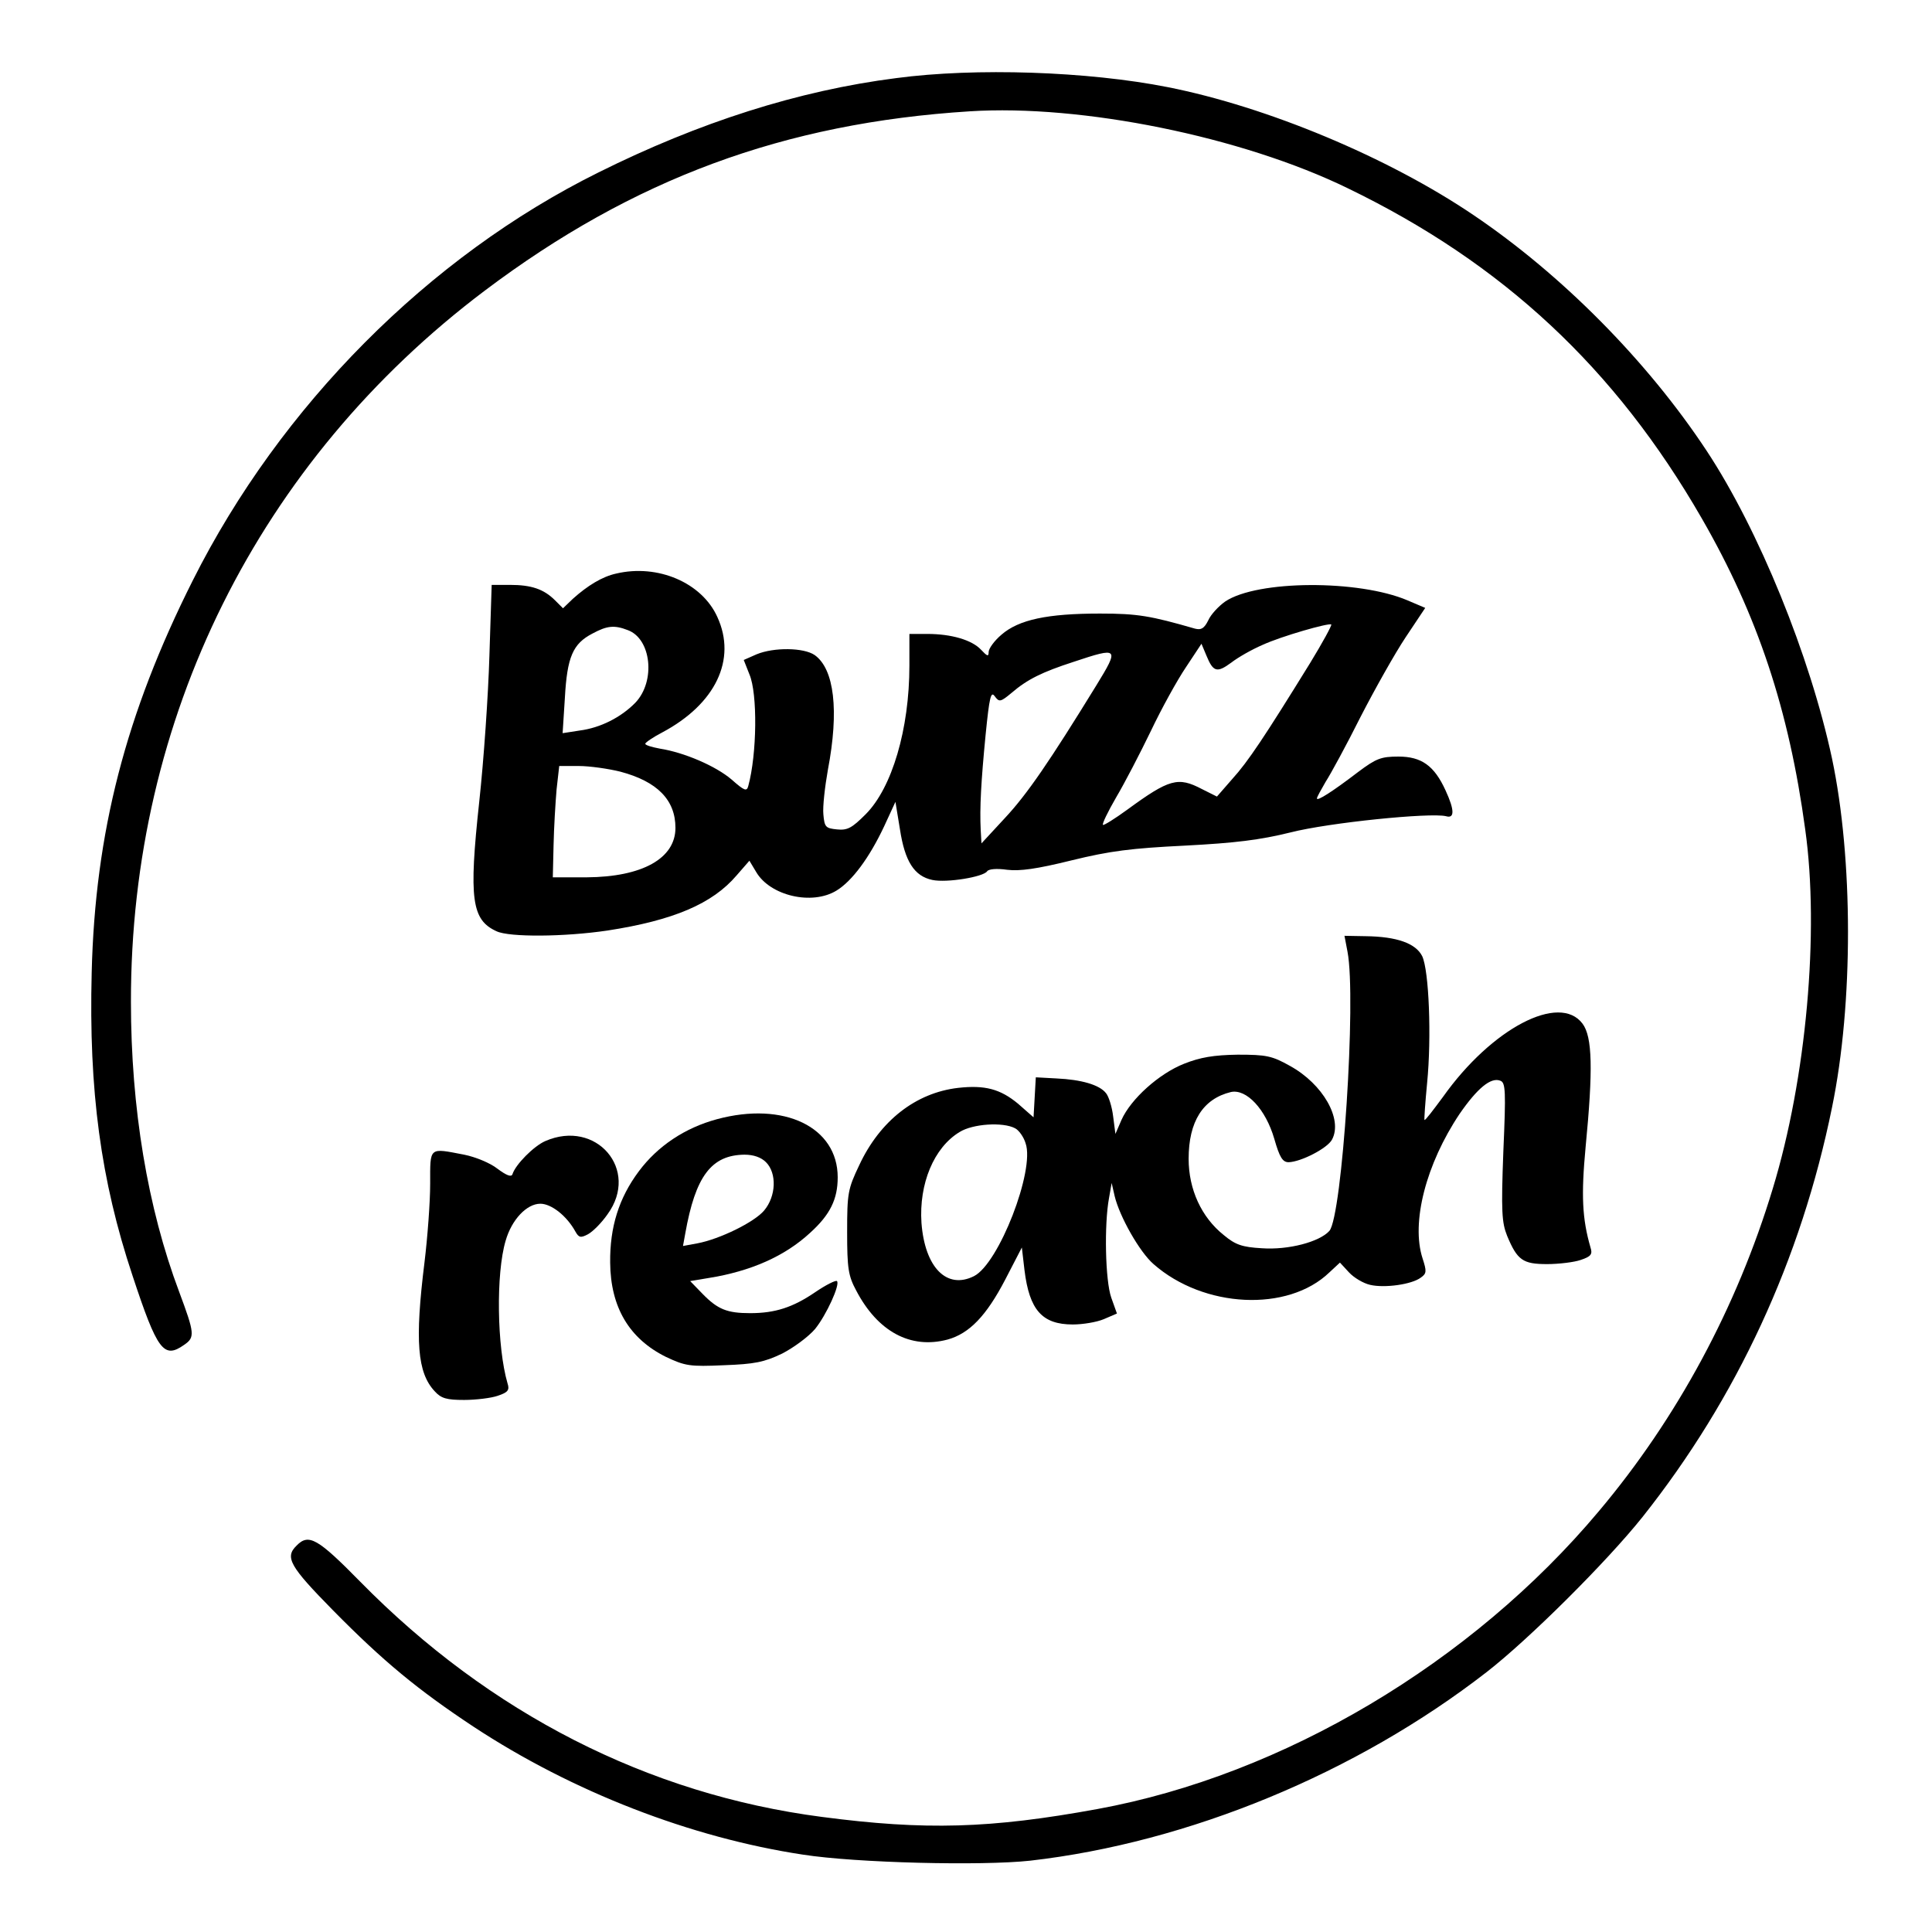 <?xml version="1.0" standalone="no"?>
<!DOCTYPE svg PUBLIC "-//W3C//DTD SVG 20010904//EN"
 "http://www.w3.org/TR/2001/REC-SVG-20010904/DTD/svg10.dtd">
<svg version="1.0" xmlns="http://www.w3.org/2000/svg"
 width="512pt" height="512pt" viewBox="0 0 512 512"
 preserveAspectRatio="xMidYMid meet">
<g transform="translate(0,512) scale(0.1,-0.1)"
fill="#000000" stroke="none">
<path d="M2375 4913 c-259 -33 -522 -117 -789 -250 -450 -223 -843 -619 -1075
-1081 -178 -354 -259 -669 -268 -1039 -8 -313 24 -551 108 -803 66 -200 83
-222 137 -184 29 20 28 30 -13 140 -84 223 -128 488 -128 769 -1 751 338 1433
938 1885 393 296 793 444 1285 475 296 19 721 -67 1002 -204 411 -199 709
-477 938 -875 148 -257 231 -507 274 -824 38 -271 3 -660 -86 -952 -95 -314
-253 -608 -461 -855 -337 -402 -837 -699 -1328 -789 -284 -52 -457 -57 -731
-21 -461 60 -881 275 -1223 623 -113 115 -137 129 -169 96 -32 -31 -18 -55 96
-171 134 -136 225 -211 373 -309 263 -173 576 -294 873 -339 141 -22 474 -30
602 -16 420 48 865 232 1210 500 112 87 318 292 413 411 250 315 420 682 502
1085 57 276 56 660 0 925 -58 271 -194 606 -332 815 -157 238 -384 467 -618
625 -226 153 -547 287 -810 339 -212 42 -510 52 -720 24z"/>
<path d="M1633 3600 c-37 -8 -76 -32 -115 -67 l-26 -25 -21 21 c-30 30 -63 41
-120 41 l-48 0 -6 -187 c-3 -104 -15 -278 -27 -388 -28 -258 -20 -313 46 -343
34 -16 179 -15 294 2 175 27 278 71 342 146 l34 39 18 -30 c37 -63 148 -89
213 -49 41 25 87 87 126 170 l30 65 12 -73 c13 -85 38 -124 86 -134 38 -8 135
8 145 23 4 6 25 8 53 4 34 -4 78 2 171 25 102 25 158 32 300 39 134 7 199 15
280 35 102 26 370 53 412 43 23 -7 23 16 -1 68 -30 66 -64 90 -125 90 -46 0
-59 -5 -107 -41 -68 -52 -109 -78 -109 -70 0 4 11 23 23 44 13 20 55 97 92
171 38 74 92 170 120 212 l52 78 -47 20 c-129 55 -398 54 -483 -3 -17 -12 -38
-34 -45 -50 -11 -22 -19 -26 -35 -22 -118 34 -152 40 -252 40 -139 0 -215 -16
-261 -56 -19 -16 -34 -37 -34 -46 0 -13 -4 -11 -20 6 -24 26 -79 42 -142 42
l-48 0 0 -84 c0 -168 -46 -324 -116 -394 -36 -36 -48 -43 -76 -40 -30 3 -33 6
-36 40 -2 20 4 73 12 118 30 157 17 267 -35 304 -29 20 -108 21 -154 2 l-34
-15 15 -38 c22 -51 20 -212 -3 -296 -4 -15 -10 -13 -44 17 -42 36 -126 72
-190 82 -21 4 -39 9 -39 13 0 3 20 17 45 30 141 75 198 193 146 306 -41 91
-158 141 -268 115z m1839 -237 c-121 -196 -165 -262 -206 -307 l-41 -47 -40
20 c-63 33 -86 27 -198 -55 -33 -24 -62 -42 -64 -40 -3 2 13 35 35 73 22 37
63 116 92 176 28 59 70 135 93 169 l41 62 13 -31 c18 -44 28 -47 66 -19 18 14
55 35 83 47 50 23 176 59 182 54 2 -2 -23 -48 -56 -102z m-1808 87 c62 -23 74
-135 20 -192 -38 -39 -93 -67 -148 -74 l-45 -7 6 94 c6 108 21 143 73 170 39
21 58 23 94 9z m1241 -147 c-123 -200 -183 -288 -242 -351 l-62 -67 -2 35 c-3
59 1 130 13 253 10 100 14 116 24 102 12 -16 15 -16 45 9 42 36 81 55 164 82
120 40 122 38 60 -63z m-1261 -228 c98 -26 146 -75 146 -149 0 -81 -88 -130
-235 -131 l-90 0 2 85 c1 47 5 113 8 148 l7 62 52 0 c28 0 78 -7 110 -15z"/>
<path d="M3571 2598 c24 -124 -14 -701 -48 -740 -26 -29 -108 -51 -179 -46
-52 3 -70 9 -101 35 -59 47 -93 121 -93 202 0 99 38 159 112 177 41 9 92 -45
115 -124 14 -49 22 -62 38 -62 33 1 103 37 115 60 29 54 -24 147 -111 195 -48
27 -63 30 -139 30 -64 -1 -99 -7 -142 -24 -66 -26 -141 -93 -166 -149 l-16
-37 -6 46 c-3 26 -12 54 -19 62 -17 22 -65 36 -131 39 l-55 3 -3 -53 -3 -53
-41 36 c-47 39 -88 50 -159 42 -112 -13 -207 -87 -262 -205 -30 -63 -32 -74
-32 -177 0 -96 3 -116 24 -155 57 -109 144 -156 242 -130 58 16 103 63 153
159 l44 85 7 -60 c13 -106 47 -144 128 -144 26 0 63 6 82 14 l35 15 -15 42
c-16 45 -19 194 -6 264 l7 40 8 -35 c13 -54 66 -148 103 -180 133 -117 356
-128 466 -22 l28 26 24 -26 c13 -14 38 -29 56 -33 38 -9 110 1 134 19 16 11
16 17 5 51 -31 95 9 250 98 383 47 68 83 98 108 88 14 -5 15 -27 8 -188 -6
-159 -4 -188 10 -223 27 -65 42 -75 106 -75 31 0 72 5 89 11 27 9 32 15 26 33
-22 76 -25 138 -13 266 20 206 18 292 -8 327 -61 82 -241 -12 -370 -194 -26
-35 -47 -63 -49 -61 -1 2 2 46 7 98 12 121 5 298 -13 336 -17 34 -67 52 -150
53 l-56 1 8 -42z m-881 -468 c10 -5 23 -23 28 -40 25 -71 -71 -319 -137 -352
-72 -36 -130 23 -139 141 -7 104 33 200 101 241 35 22 115 27 147 10z"/>
<path d="M1900 2154 c-85 -23 -157 -71 -207 -138 -53 -71 -77 -148 -76 -242 1
-119 51 -202 148 -250 51 -24 63 -26 153 -22 82 3 107 8 155 31 31 16 70 45
87 65 30 37 67 118 58 127 -3 3 -29 -10 -57 -29 -60 -41 -107 -56 -173 -56
-61 0 -86 10 -126 51 l-33 34 48 8 c113 18 203 58 270 120 53 48 73 89 73 147
0 133 -142 202 -320 154z m130 -114 c29 -29 27 -90 -5 -128 -26 -31 -118 -76
-177 -87 l-38 -7 6 33 c27 152 69 208 157 209 24 0 44 -7 57 -20z"/>
<path d="M1445 2096 c-30 -13 -79 -62 -87 -88 -3 -8 -16 -3 -40 15 -19 15 -58
31 -88 37 -94 18 -90 22 -90 -77 0 -49 -7 -142 -15 -208 -26 -209 -19 -293 27
-342 17 -19 32 -23 78 -23 31 0 72 5 89 11 27 9 32 15 26 33 -28 96 -31 291
-5 378 16 56 56 98 92 98 29 0 70 -32 93 -74 9 -16 14 -17 33 -7 13 7 36 30
52 53 86 118 -30 253 -165 194z"/>
</g>
</svg>
